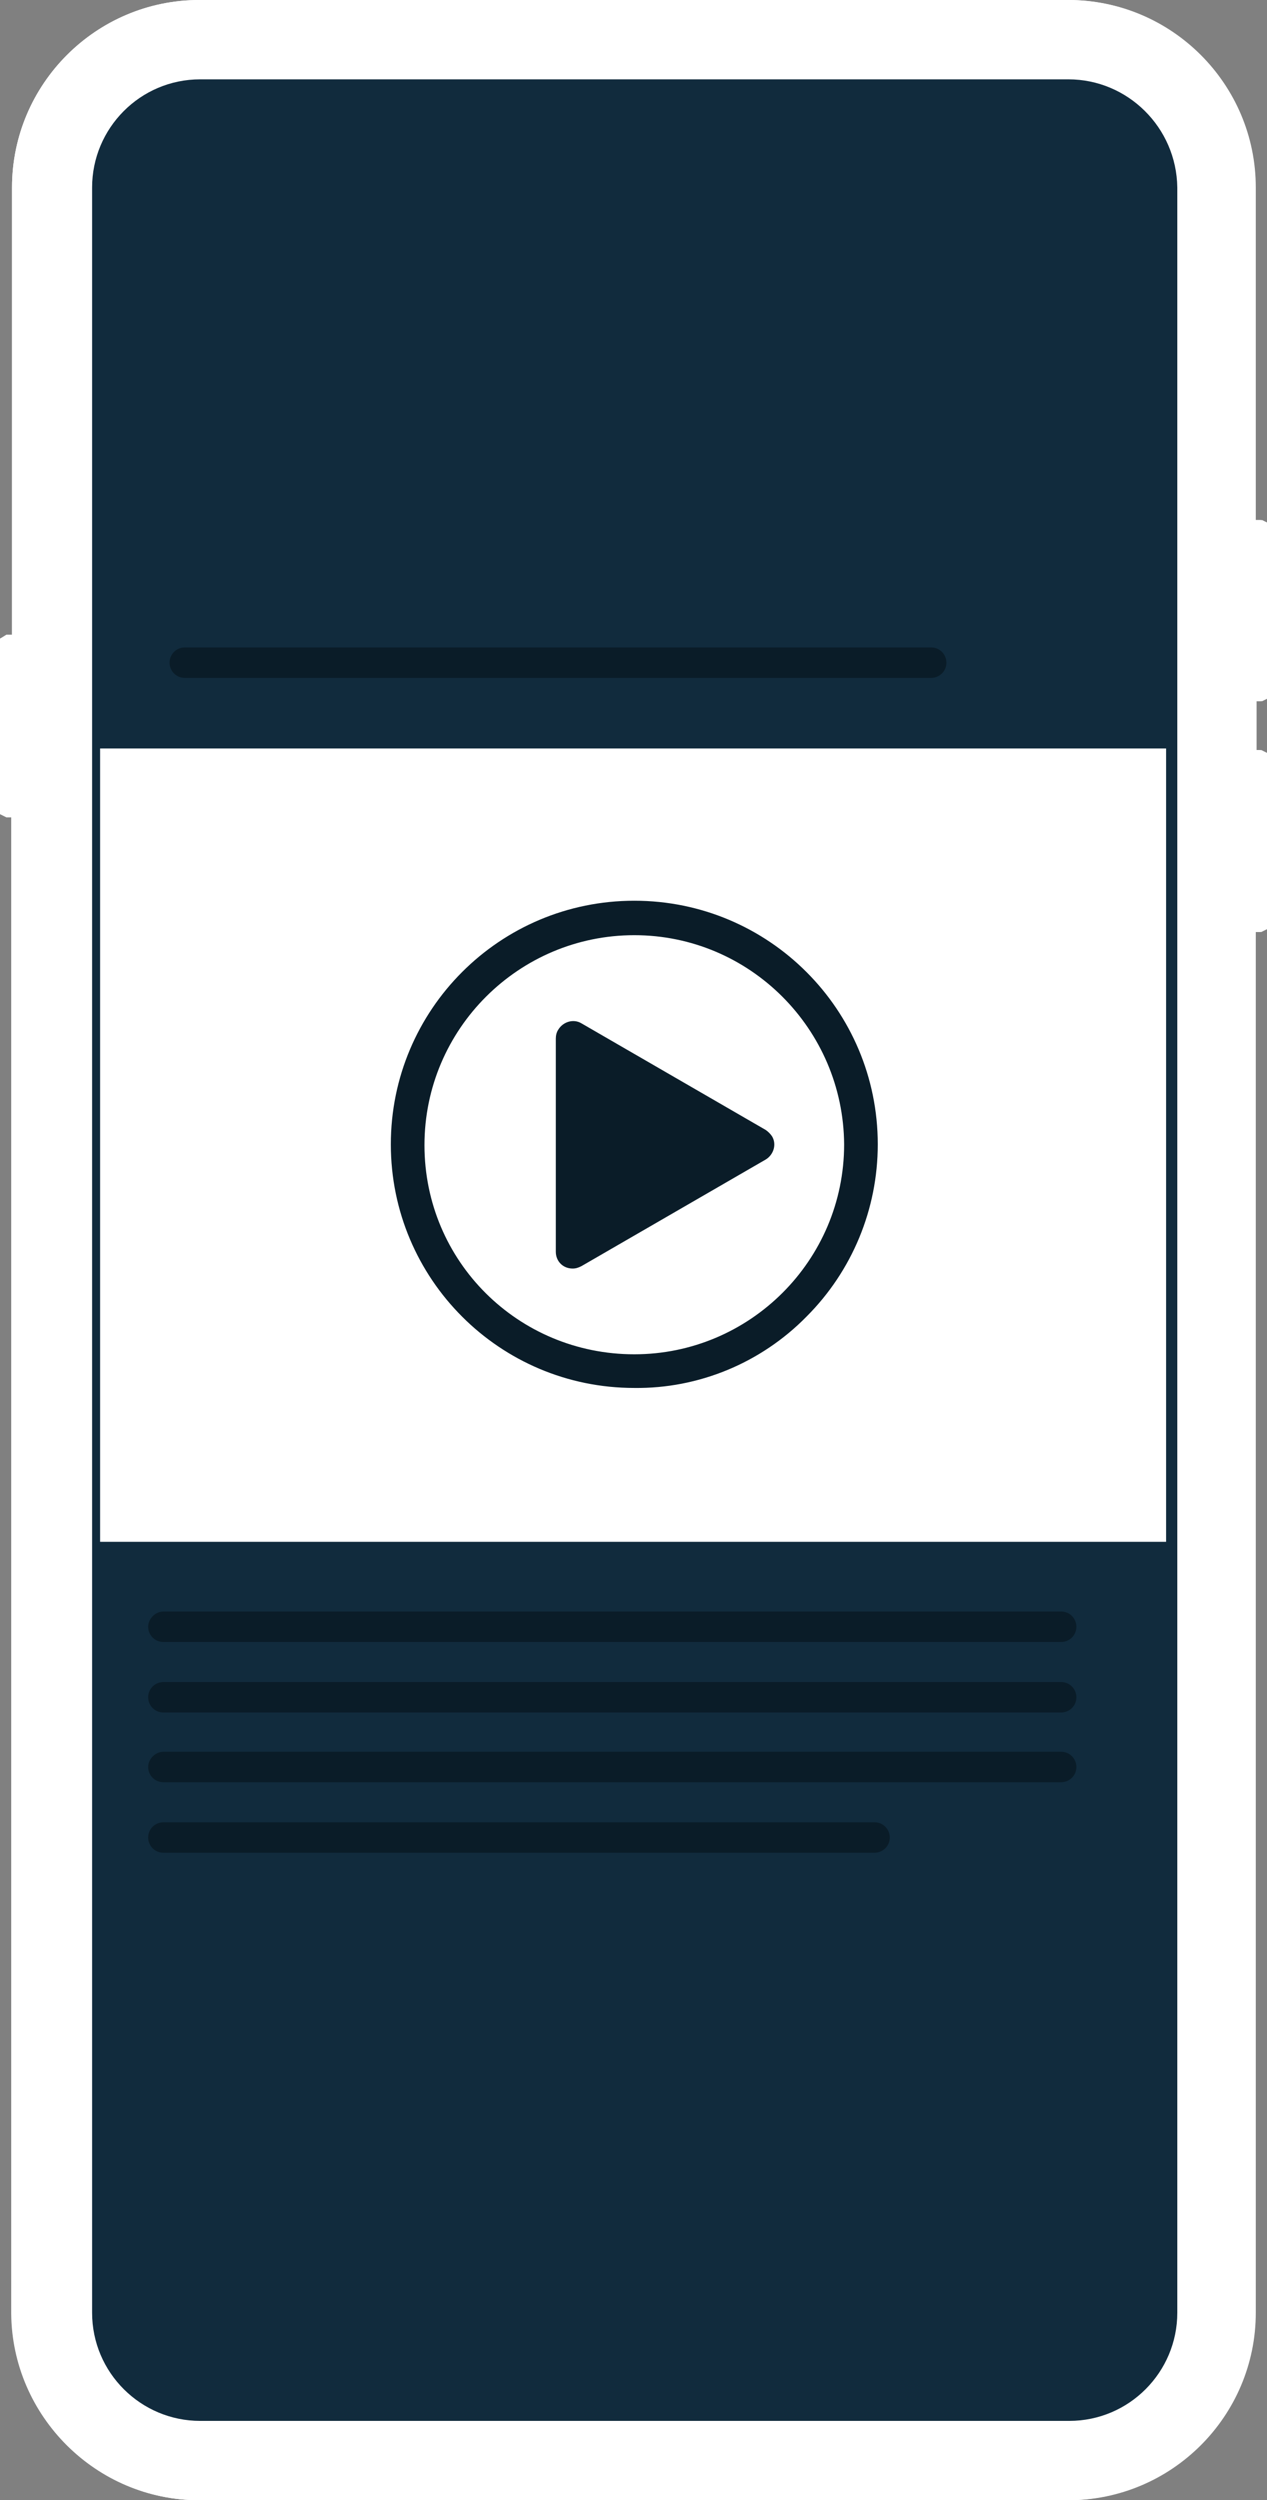 <?xml version="1.0" encoding="utf-8"?>
<!-- Generator: Adobe Illustrator 26.2.1, SVG Export Plug-In . SVG Version: 6.00 Build 0)  -->
<svg version="1.1" id="Ebene_1" xmlns="http://www.w3.org/2000/svg" xmlns:xlink="http://www.w3.org/1999/xlink" x="0px" y="0px"
	 viewBox="0 0 158.2 312" style="enable-background:new 0 0 158.2 312;" xml:space="preserve">
<rect x="0" y="0" width="158.2" height="312" fill="#808080" stroke="none"/>
<style type="text/css">
	.st0{fill:#FFFFFF;}
	.st1{fill:#112B3D;}
	.st2{fill:#0A1C28;}
</style>
<g transform="translate(0 0)">
	<path class="st0" d="M0.7,80.1v21.1l0.3,0.2h0.5V79.9H1L0.7,80.1z"/>
	<path class="st0" d="M133.4,9.9h-12.7l0,0l-95.7,0c-7.5,0-13.5,6.1-13.5,13.5v265.2c0,7.5,6.1,13.5,13.5,13.5h108.5
		c7.5,0,13.5-6.1,13.5-13.5V23.4C146.9,15.9,140.8,9.9,133.4,9.9z"/>
	<path class="st0" d="M156.7,65.5v21.4h0.5l0.3-0.2V65.7l-0.3-0.2L156.7,65.5z"/>
	<path class="st0" d="M158.2,87.1l-0.8,0.4h-0.7v6.1h0.6l0.8,0.4v21.9l-0.8,0.4h-0.7v172.3c0,12.9-10.5,23.4-23.4,23.4H24.9
		C12,312,1.5,301.5,1.5,288.6V101.9H0.8L0,101.5V79.7l0.8-0.4h0.7V23.4C1.5,10.5,12,0,24.9,0h108.5c12.9,0,23.4,10.5,23.4,23.4v41.5
		h0.6l0.8,0.4L158.2,87.1z"/>
	<path class="st0" d="M133.4,2.9H24.9c-11.3,0-20.5,9.2-20.6,20.6v265.2c0,11.3,9.2,20.5,20.6,20.6h108.5c11.3,0,20.5-9.2,20.6-20.6
		V23.4C153.9,12.1,144.7,2.9,133.4,2.9z M147.6,288.6c0,7.8-6.4,14.2-14.2,14.2H24.9c-7.8,0-14.2-6.4-14.2-14.2V23.4
		c0-7.8,6.4-14.2,14.2-14.2l95.7,0l0,0h12.7c7.8,0,14.2,6.4,14.2,14.2V288.6z"/>
	<path class="st0" d="M133.3,0.7H24.9C12.3,0.7,2.1,10.8,2.1,23.4v265.2c0,12.6,10.2,22.7,22.7,22.7h108.5
		c12.6,0,22.7-10.2,22.7-22.7V23.4C156.1,10.8,145.9,0.7,133.3,0.7z M154.6,288.6c0,11.7-9.5,21.2-21.2,21.2H24.9
		c-11.7,0-21.2-9.5-21.2-21.2V23.4c0-11.7,9.5-21.2,21.2-21.2h108.5c11.7,0,21.2,9.5,21.2,21.2L154.6,288.6z"/>
	<path class="st0" d="M156.7,115.6h0.5l0.3-0.2V94.4l-0.3-0.2h-0.5L156.7,115.6z"/>
	<path class="st0" d="M133.4,9.2h-12.7l0,0l-95.7,0c-7.8,0-14.2,6.4-14.2,14.2v265.2c0,7.8,6.4,14.2,14.2,14.2h108.5
		c7.8,0,14.2-6.4,14.2-14.2V23.4C147.5,15.6,141.2,9.2,133.4,9.2z M146.9,288.6c0,7.5-6.1,13.5-13.5,13.5H24.9
		c-7.5,0-13.5-6.1-13.5-13.5V23.4c0-7.5,6.1-13.5,13.5-13.5l95.7,0l0,0h12.7c7.5,0,13.5,6.1,13.5,13.5L146.9,288.6z"/>
	<path class="st0" d="M156.7,64.9V23.4c0-12.9-10.5-23.4-23.4-23.4H24.9C12,0,1.5,10.5,1.5,23.4v55.8H0.8L0,79.7v21.9l0.8,0.4h0.6
		v186.7C1.5,301.5,12,312,24.9,312h108.5c12.9,0,23.4-10.5,23.4-23.4V116.3h0.7l0.8-0.4V94l-0.8-0.4h-0.6v-6.1h0.7l0.8-0.4V65.3
		l-0.8-0.4L156.7,64.9z M1.5,101.3H1l-0.3-0.2V80.1L1,79.9h0.5L1.5,101.3z M156.1,288.6c0,12.6-10.2,22.7-22.7,22.7H24.9
		c-12.6,0-22.7-10.2-22.7-22.7V23.4c0-12.6,10.2-22.7,22.7-22.7h108.5c12.6,0,22.7,10.2,22.7,22.7V288.6z M157.2,94.3l0.3,0.2v21.1
		l-0.3,0.2h-0.5V94.3L157.2,94.3z M157.6,86.7l-0.3,0.2h-0.5V65.5h0.5l0.3,0.2L157.6,86.7z"/>
	<path class="st0" d="M133.4,2.2H24.9c-11.7,0-21.2,9.5-21.2,21.2v265.2c0,11.7,9.5,21.2,21.2,21.2h108.5c11.7,0,21.2-9.5,21.2-21.2
		V23.4C154.6,11.7,145.1,2.2,133.4,2.2z M153.9,288.6c0,11.3-9.2,20.5-20.5,20.6H24.9c-11.3,0-20.5-9.2-20.5-20.6V23.4
		c0-11.3,9.2-20.5,20.5-20.6h108.5c11.3,0,20.5,9.2,20.5,20.6L153.9,288.6z"/>
</g>
<path class="st1" d="M133.4,9.9h-12.7l0,0l-95.7,0c-7.5,0-13.5,6.1-13.5,13.5v265.2c0,7.5,6.1,13.5,13.5,13.5h108.5
	c7.5,0,13.5-6.1,13.5-13.5V23.4C146.9,15.9,140.8,9.9,133.4,9.9z"/>
<rect x="12.5" y="93.4" class="st0" width="133.1" height="99"/>
<g transform="translate(742.171 3015.793)">
	<g>
		<path class="st2" d="M-719.1-2935h93.2c1.1,0,1.9,0.9,1.9,1.9l0,0c0,1.1-0.9,1.9-1.9,1.9h-93.2c-1.1,0-1.9-0.9-1.9-1.9l0,0
			C-721-2934.1-720.2-2935-719.1-2935z"/>
	</g>
</g>
<path class="st2" d="M79.2,173.2c-16.8,0-30.4-13.6-30.4-30.4c0-16.8,13.6-30.4,30.4-30.4c16.8,0,30.4,13.6,30.4,30.4
	c0,8.1-3.2,15.8-8.9,21.5C95,170.1,87.2,173.3,79.2,173.2z M79.2,116.7c-14.4,0-26.2,11.7-26.2,26.2S64.7,169,79.2,169
	c14.4,0,26.2-11.7,26.2-26.2C105.3,128.4,93.6,116.7,79.2,116.7L79.2,116.7z M95.6,141l-23-13.3c-1-0.6-2.3-0.2-2.9,0.8
	c-0.2,0.3-0.3,0.7-0.3,1.1v26.6c0,1.2,0.9,2.1,2.1,2.1c0.4,0,0.7-0.1,1.1-0.3l23-13.3c1-0.6,1.4-1.9,0.8-2.9
	C96.2,141.5,95.9,141.2,95.6,141L95.6,141z"/>
<path class="st2" d="M20.4,218.6h112.1c1.1,0,1.9,0.9,1.9,1.9l0,0c0,1.1-0.9,1.9-1.9,1.9H20.4c-1.1,0-1.9-0.9-1.9-1.9l0,0
	C18.5,219.5,19.4,218.6,20.4,218.6z"/>
<path class="st2" d="M20.4,209.9h112.1c1.1,0,1.9,0.9,1.9,1.9l0,0c0,1.1-0.9,1.9-1.9,1.9H20.4c-1.1,0-1.9-0.9-1.9-1.9l0,0
	C18.5,210.7,19.4,209.9,20.4,209.9z"/>
<path class="st2" d="M20.4,201.1h112.1c1.1,0,1.9,0.9,1.9,1.9l0,0c0,1.1-0.9,1.9-1.9,1.9H20.4c-1.1,0-1.9-0.9-1.9-1.9l0,0
	C18.5,202,19.4,201.1,20.4,201.1z"/>
<path class="st2" d="M20.4,227.4h88.8c1.1,0,1.9,0.9,1.9,1.9l0,0c0,1.1-0.9,1.9-1.9,1.9H20.4c-1.1,0-1.9-0.9-1.9-1.9l0,0
	C18.5,228.2,19.4,227.4,20.4,227.4z"/>
</svg>
